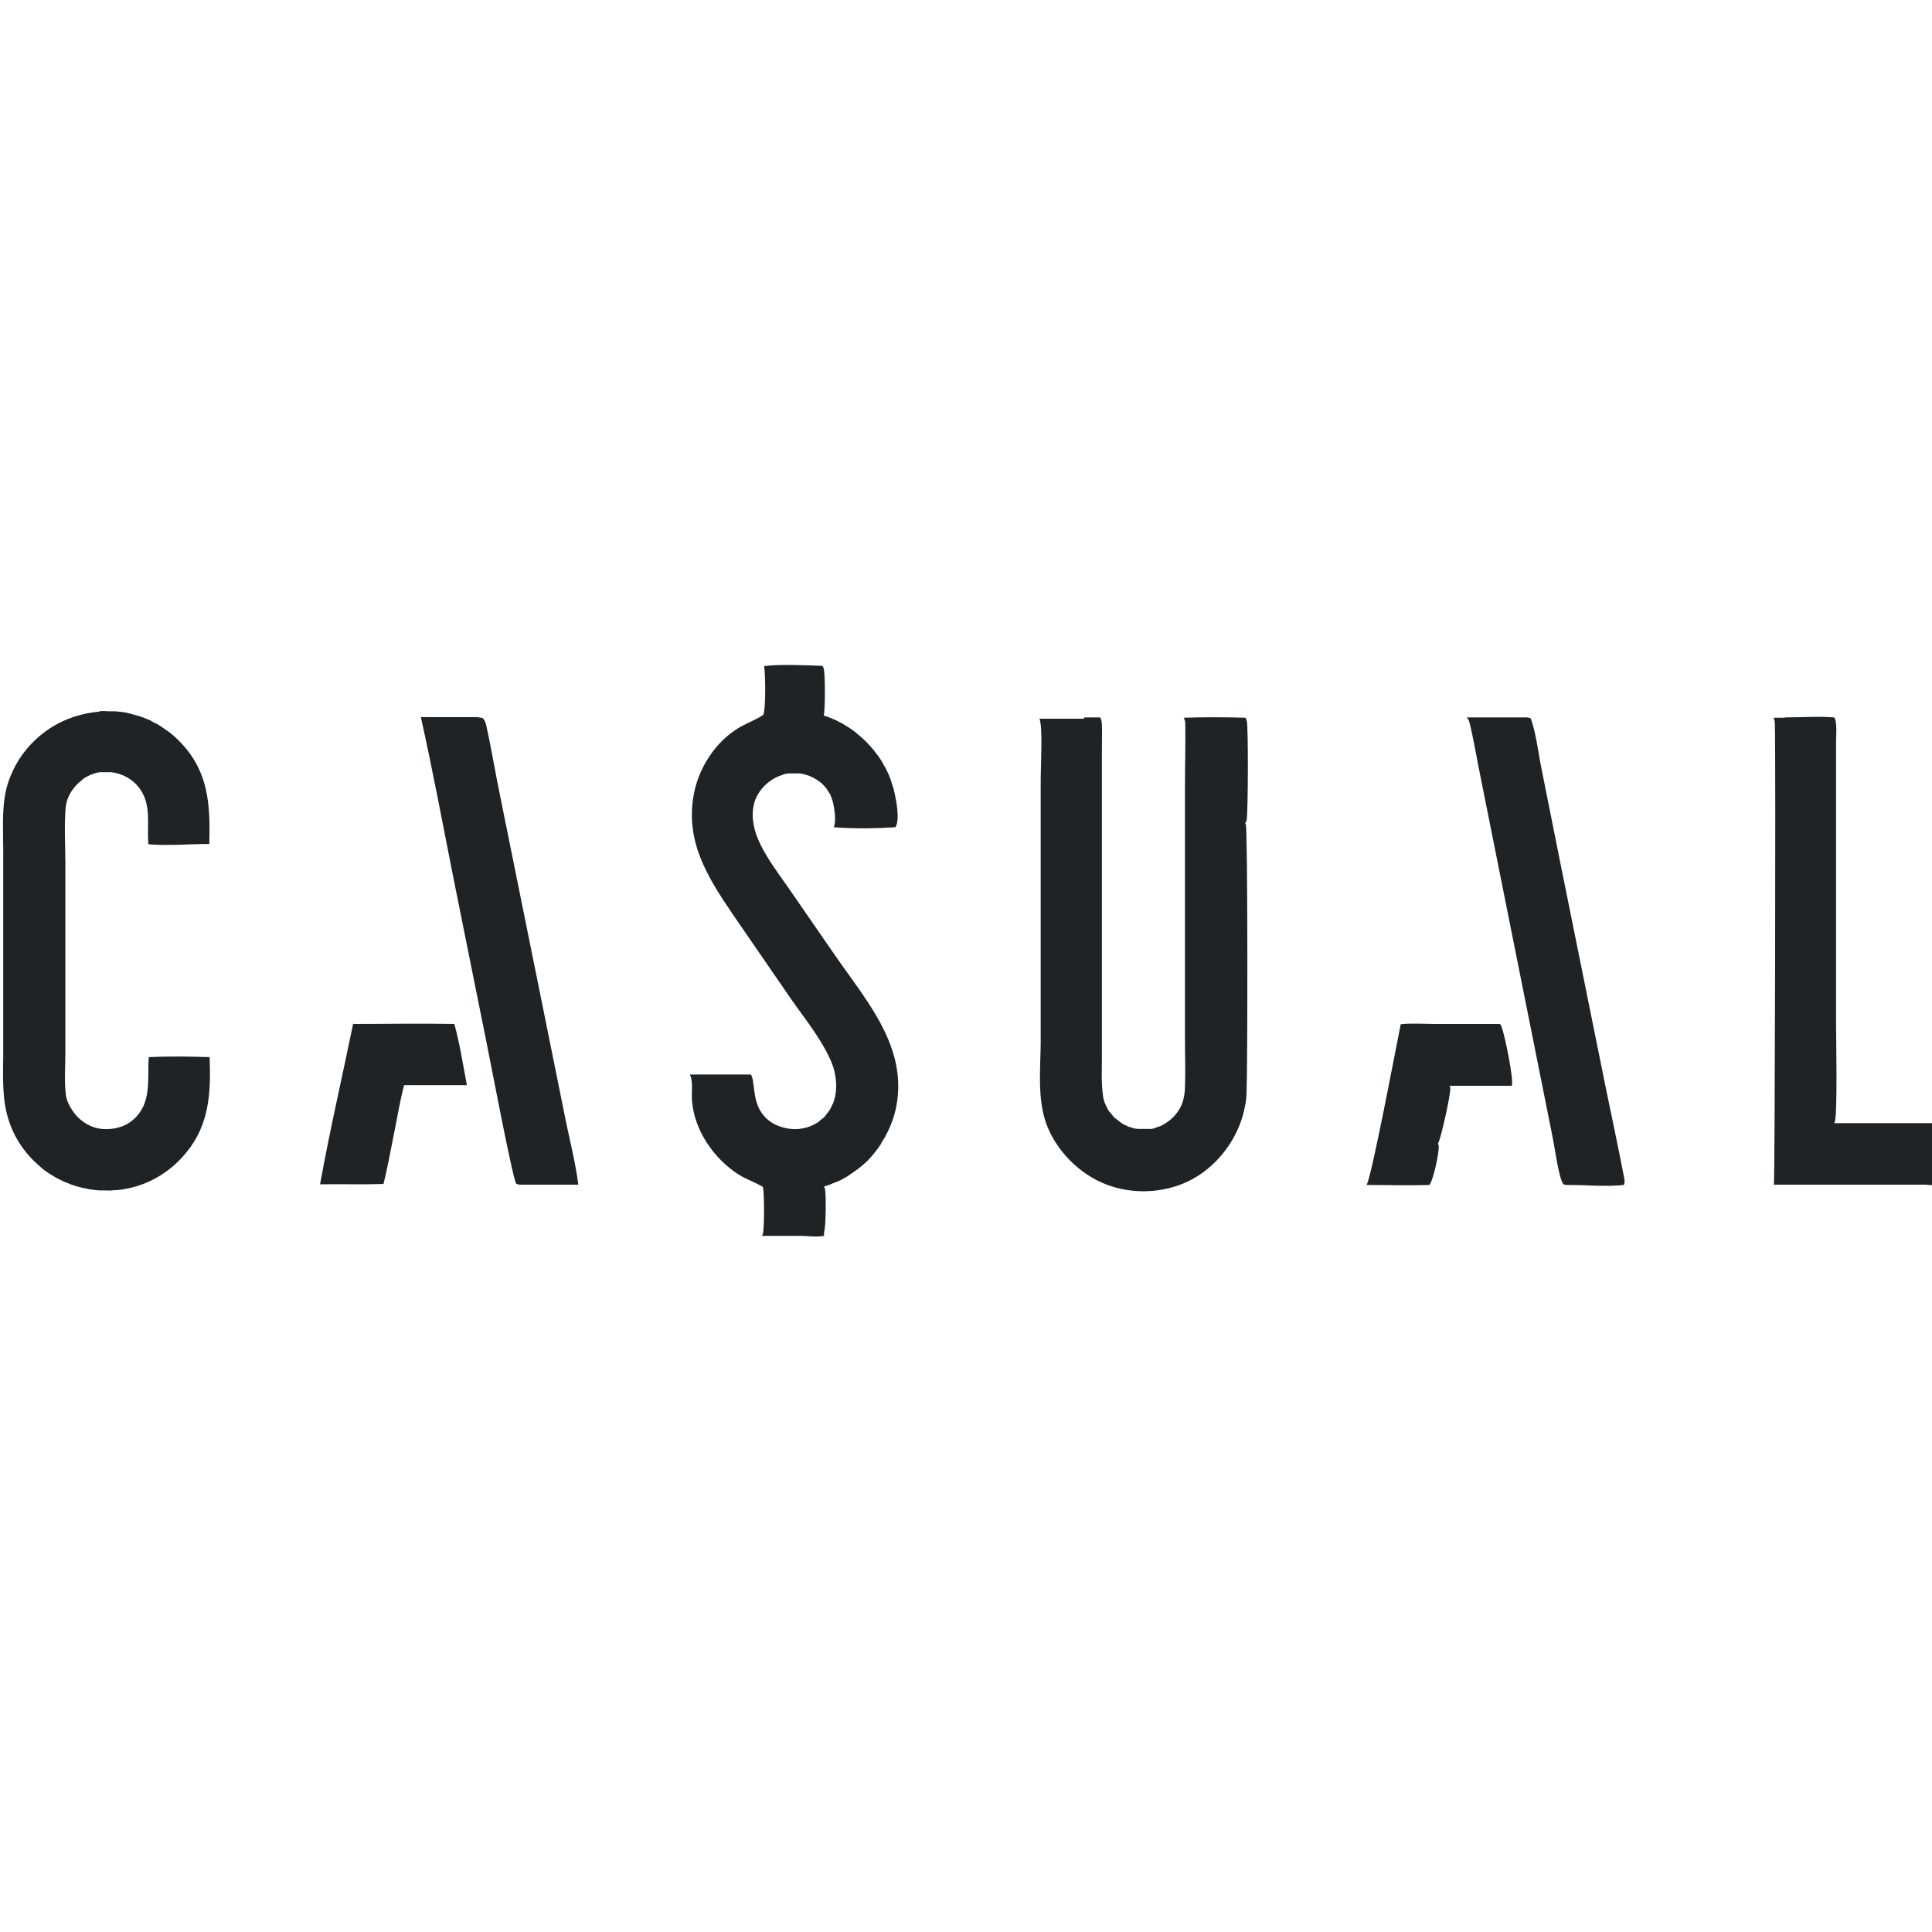 <?xml version="1.0" encoding="UTF-8"?>
<svg id="_Слой_1" data-name="Слой_1" xmlns="http://www.w3.org/2000/svg" version="1.1" viewBox="0 0 600 600">
  <!-- Generator: Adobe Illustrator 29.3.1, SVG Export Plug-In . SVG Version: 2.1.0 Build 151)  -->
  <defs>
    <style>
      .st0 {
        fill: #1f2326;
      }
    </style>
  </defs>
  <path class="st0" d="M336.7,222.8c1.7,0,3.4,0,5,0,0,0,0,0,0,.1.4.6.4,1.2.5,1.9.1,2.9,0,5.8,0,8.6v19.5s0,58.6,0,58.6v17.6c0,3.5-.2,7.2.3,10.7,0,.7.2,1.4.4,2.1.2.7.5,1.3.8,1.9,0,.2.2.4.3.6s.2.4.3.5c.1.2.2.4.4.5.1.2.3.3.4.5.1.2.3.3.4.5.1.2.3.3.4.5.1.2.3.3.5.4.2.1.3.3.5.4.2.1.3.3.5.4.2.1.3.3.5.4.2.1.4.2.5.4.2.1.4.2.6.3s.4.2.6.3c.2,0,.4.2.6.3.2,0,.4.2.6.2.2,0,.4.1.6.2.2,0,.4.1.6.2.2,0,.4.1.6.1.2,0,.4,0,.6.1.2,0,.4,0,.6,0s.4,0,.6,0c.2,0,.4,0,.6,0,.2,0,.4,0,.6,0,.2,0,.4,0,.6,0,.2,0,.4,0,.6,0,.2,0,.4,0,.6,0,.2,0,.4,0,.6-.1.2,0,.4,0,.6-.2.2,0,.4-.1.6-.2.2,0,.4-.1.6-.2.2,0,.4-.2.6-.2.2,0,.4-.2.6-.3,2.9-1.5,5.3-4.1,6.3-7.2.2-.7.4-1.4.5-2.2.1-.7.2-1.5.2-2.2.2-5.1,0-10.2,0-15.3v-31s0-47,0-47c0-6.5.2-12.9.1-19.4,0-.8,0-1.4-.5-2.2,6.4-.2,12.8-.2,19.2,0,.2.3.3.6.4,1,.5,2.1.4,27.2,0,30.4,0,.5-.2.9-.5,1.3,0,.1.2.3.2.4.6,1.2.6,76.5.2,83.8,0,1.5-.3,3-.6,4.4-.3,1.5-.7,2.9-1.2,4.3-2.9,8-9,15-16.8,18.6-7.7,3.5-16.9,3.8-24.8.8-8.5-3.2-15.9-10.7-18.9-19.3-2.6-7.5-1.7-16.6-1.6-24.5v-20.5s0-62,0-62c0-3.4.7-16.2-.4-18.4,0,0,0,0,0,0,4.6,0,9.2,0,13.9,0Z"/>
  <path class="st0" d="M237,206.9c4.9-.7,13.2-.3,18.4-.1.2.2.3.5.4.8.5,1.2.5,13.5,0,14.6,2.6.8,5.3,2.1,7.6,3.6.5.3.9.6,1.3.9.4.3.9.6,1.3,1,.4.3.8.7,1.2,1,.4.3.8.7,1.2,1.1.4.4.8.7,1.1,1.1.4.4.7.8,1.1,1.2.4.4.7.8,1,1.2.3.4.6.9,1,1.3.3.4.6.9.9,1.3.3.5.6.9.8,1.4.3.5.5.9.8,1.4.2.5.5,1,.7,1.4.2.5.4,1,.6,1.5.2.5.4,1,.5,1.5.2.5.3,1,.5,1.5.1.5.3,1,.4,1.6.6,2.7,1.7,8.4.3,10.7-6.3.4-12.9.5-19.2,0,0,0,0,0,0,0,.9-1.6.2-6.3-.3-8,0-.2-.1-.4-.2-.6,0-.2-.1-.4-.2-.6,0-.2-.2-.4-.2-.6,0-.2-.2-.4-.3-.5,0-.2-.2-.4-.3-.5-.1-.2-.2-.3-.3-.5-.1-.2-.2-.3-.3-.5-.1-.2-.2-.3-.4-.5-.1-.2-.3-.3-.4-.5-.1-.1-.3-.3-.4-.4-.1-.1-.3-.3-.4-.4-.1-.1-.3-.3-.5-.4-.2-.1-.3-.2-.5-.4-.2-.1-.3-.2-.5-.3-.2-.1-.3-.2-.5-.3-.2-.1-.3-.2-.5-.3-.2-.1-.4-.2-.6-.3-.2,0-.4-.2-.6-.3-.2,0-.4-.2-.6-.2-.2,0-.4-.1-.6-.2-.2,0-.4-.1-.6-.2-.2,0-.4,0-.6-.1-.2,0-.4,0-.6-.1-.2,0-.4,0-.6,0-.2,0-.4,0-.6,0-.2,0-.4,0-.6,0s-.4,0-.6,0c-.2,0-.4,0-.6,0-.2,0-.4,0-.6,0-.2,0-.4,0-.6.1-.2,0-.4,0-.6.1-.2,0-.4.1-.6.2-3.3,1-6.3,3.4-7.9,6.4-2,3.7-1.7,8.2-.4,12,2.1,6,6.5,11.6,10.1,16.8l14.5,21c6.5,9.4,14.7,19.3,18,30.3,2.6,8.5,2,17.7-2.3,25.5-.2.5-.5.9-.8,1.4s-.6.9-.8,1.4c-.3.4-.6.9-.9,1.3-.3.4-.6.8-1,1.3-.3.4-.7.8-1,1.2-.4.4-.7.8-1.1,1.2-.4.4-.8.7-1.2,1.1-.4.4-.8.7-1.2,1-.4.3-.8.7-1.3,1-.4.3-.9.6-1.3.9-.4.3-.9.6-1.3.9-.5.3-.9.5-1.4.8-.5.3-.9.5-1.4.7-.5.2-1,.4-1.5.6-.5.2-1,.4-1.5.6-.5.2-1,.3-1.5.5.1.2.2.4.3.7.4,1.5.3,12.4-.3,13.4.1.4,0,.7,0,1.2-2.2.4-4.7.1-6.9,0-4.1,0-8.2,0-12.3,0,0,0,0,0,0-.1,0-.2.2-.3.2-.5.5-1.4.5-13.4,0-14.6-2.3-1.4-5-2.3-7.3-3.7-7.8-4.9-14-13.8-14.7-23.1-.2-2.1.4-6.1-.6-7.9,0,0,0-.1,0-.2,6.3,0,12.6,0,18.9,0,1.3,2,.4,7.5,3.2,11.7,1.8,2.8,4.7,4.4,7.9,5,3.3.7,6.8,0,9.6-1.8.2-.1.4-.2.5-.4.2-.1.3-.3.5-.4.2-.1.3-.3.5-.4s.3-.3.5-.4c.2-.1.3-.3.4-.5.1-.2.3-.3.4-.5.1-.2.3-.3.4-.5.1-.2.2-.3.4-.5.1-.2.2-.4.3-.5.1-.2.2-.4.3-.6,0-.2.2-.4.3-.6,0-.2.2-.4.3-.6,0-.2.2-.4.2-.6,0-.2.1-.4.2-.6,0-.2.1-.4.2-.6,0-.2,0-.4.1-.6.6-3.2.2-6.7-.9-9.7-2.8-7.2-8.4-14-12.8-20.3l-18.3-26.6c-7.8-11.5-14.7-22.6-11.9-37.2,1.5-8,6.6-15.9,13.5-20.2,2.5-1.6,5.5-2.6,7.9-4.2h.1c.9-1.9.7-13.1.3-15.3Z"/>
  <path class="st0" d="M30.7,220.9c.9-.1,2-.1,2.9,0,.5,0,1,0,1.6,0,.5,0,1,0,1.6.1.5,0,1,.1,1.6.2.5,0,1,.2,1.5.3.5.1,1,.2,1.5.4.5.1,1,.3,1.5.4.5.2,1,.3,1.5.5.5.2,1,.4,1.5.6.5.2,1,.4,1.4.7s.9.5,1.4.7c.5.3.9.5,1.3.8.4.3.9.6,1.3.9.4.3.8.6,1.3.9.4.3.8.7,1.2,1,.4.3.8.7,1.2,1.1.4.4.7.7,1.1,1.1,8.8,9.2,9.2,19.5,8.9,31.5-6.3,0-12.6.6-18.9.1-.6-6.1,1.2-12.5-3.1-17.8-2.1-2.6-5.3-4.3-8.6-4.6-.2,0-.4,0-.6,0-.2,0-.4,0-.7,0-.2,0-.4,0-.7,0-.2,0-.4,0-.6,0-.2,0-.4,0-.6,0-.2,0-.4,0-.6.1-.2,0-.4,0-.6.1-.2,0-.4.1-.6.2-.2,0-.4.1-.6.2-.2,0-.4.2-.6.2-.2,0-.4.2-.6.3-.2,0-.4.2-.6.3-.2.1-.4.2-.6.3-.2.1-.4.2-.5.4-.2.1-.4.2-.5.4-.2.1-.3.3-.5.4-2.4,2-4.2,4.9-4.5,8-.5,5.8-.1,11.8-.1,17.6v33.2s0,25.4,0,25.4c0,4.3-.4,9.1.2,13.4.3,2,1.6,4.2,2.9,5.8,2,2.4,5,4.2,8.2,4.5,3.5.3,7-.5,9.7-2.8,6-5.2,4.4-12.6,4.9-19.5,6.2-.3,12.7-.2,18.9,0,.4,10.9,0,20.9-7.3,29.7-5.4,6.6-13,10.8-21.5,11.6-.5,0-1,0-1.6.1s-1.1,0-1.6,0c-.5,0-1.1,0-1.6,0-.5,0-1.1,0-1.6-.1-.5,0-1-.1-1.6-.2-.5,0-1-.2-1.6-.3-.5-.1-1-.2-1.5-.3-.5-.1-1-.3-1.5-.4-.5-.2-1-.3-1.5-.5-.5-.2-1-.4-1.5-.6-.5-.2-1-.4-1.4-.6-.5-.2-.9-.5-1.4-.7-.5-.2-.9-.5-1.4-.8-.5-.3-.9-.6-1.3-.8-.4-.3-.9-.6-1.3-.9-.4-.3-.8-.6-1.2-1-6.9-5.7-10.8-13.4-11.5-22.3-.5-5.5-.1-11.3-.2-16.9v-32.4s0-26.9,0-26.9c0-5.6-.4-11.8.6-17.3.9-5,3.4-10.2,6.7-14.1,5.8-6.9,13.6-10.8,22.6-11.6Z"/>
  <path class="st0" d="M554.2,222.8c5.1,0,10.4-.4,15.4,0,.2.2.3.5.4.8.5,2.1.2,5.1.2,7.3v16.5s0,70.3,0,70.3c0,3.8.5,28.7-.4,30.7,0,.1-.1.3-.2.4h31.3c1.1,1.7.6,16,.5,18.8h-.2c0-.1.1.3.1.3-.8.3-2.3.1-3.2,0h-47.3c0,0,0-.1.1-.2.3-.7.6-130.8.3-142.9,0-.7-.1-1.2-.4-1.9h3.5Z"/>
  <path class="st0" d="M148.6,222.8c.4,0,.9.1,1.3.2.6.6.9,1.4,1.1,2.2,1.6,7.2,2.8,14.7,4.3,21.9l13,64.3,7.6,37.6c1.3,6.2,2.9,12.6,3.7,18.9-6,0-12,0-18,0-.5,0-.9-.1-1.3-.3-1.2-2-8.1-38.5-9.1-43.3l-10.4-51.7c-3.3-16.6-6.4-33.3-10.1-49.9,5.9,0,11.8,0,17.7,0Z"/>
  <path class="st0" d="M472.7,222.8c.9,0,1.9-.1,2.7.3h0c1.7,4.8,2.3,10.6,3.3,15.5l6,30,13.9,68.8c1.9,9.3,3.9,18.5,5.7,27.9.2,1,.4,1.7,0,2.7-5.5.6-11.6,0-17.1,0-.2,0-.4,0-.6,0-.3,0-.8,0-1.1-.3-1.3-1.3-2.7-11.5-3.2-13.9l-18.2-91-4.9-24.5c-.9-4.6-1.7-9.3-2.8-13.8-.2-.7-.4-1.2-.9-1.7,5.8,0,11.5,0,17.3,0Z"/>
  <path class="st0" d="M109.8,318c10.4,0,20.9-.2,31.3,0,1.7,6.2,2.7,12.7,3.9,19-6.5,0-13,0-19.5,0-1.5,5.7-2.4,11.7-3.6,17.4-.9,4.5-1.7,8.9-2.8,13.3-6.5.2-13.1,0-19.7.1,3-16.7,6.9-33.4,10.3-50Z"/>
  <path class="st0" d="M434.8,318.1c3.6-.4,7.4-.1,11-.1h20c.3.3.5.7.6,1.1.9,2.4,3.8,16.2,3.1,18.1-6.4,0-12.9,0-19.3,0,0,.2.1.3.2.5.3,1.6-3,16.3-3.8,17.4,0,.2.2.5.2.8.2,1.9-1.7,10.8-2.9,12.1-6.5.2-13,0-19.5,0,1.5-2.1,9.4-44,10.6-49.9Z"/>
</svg>